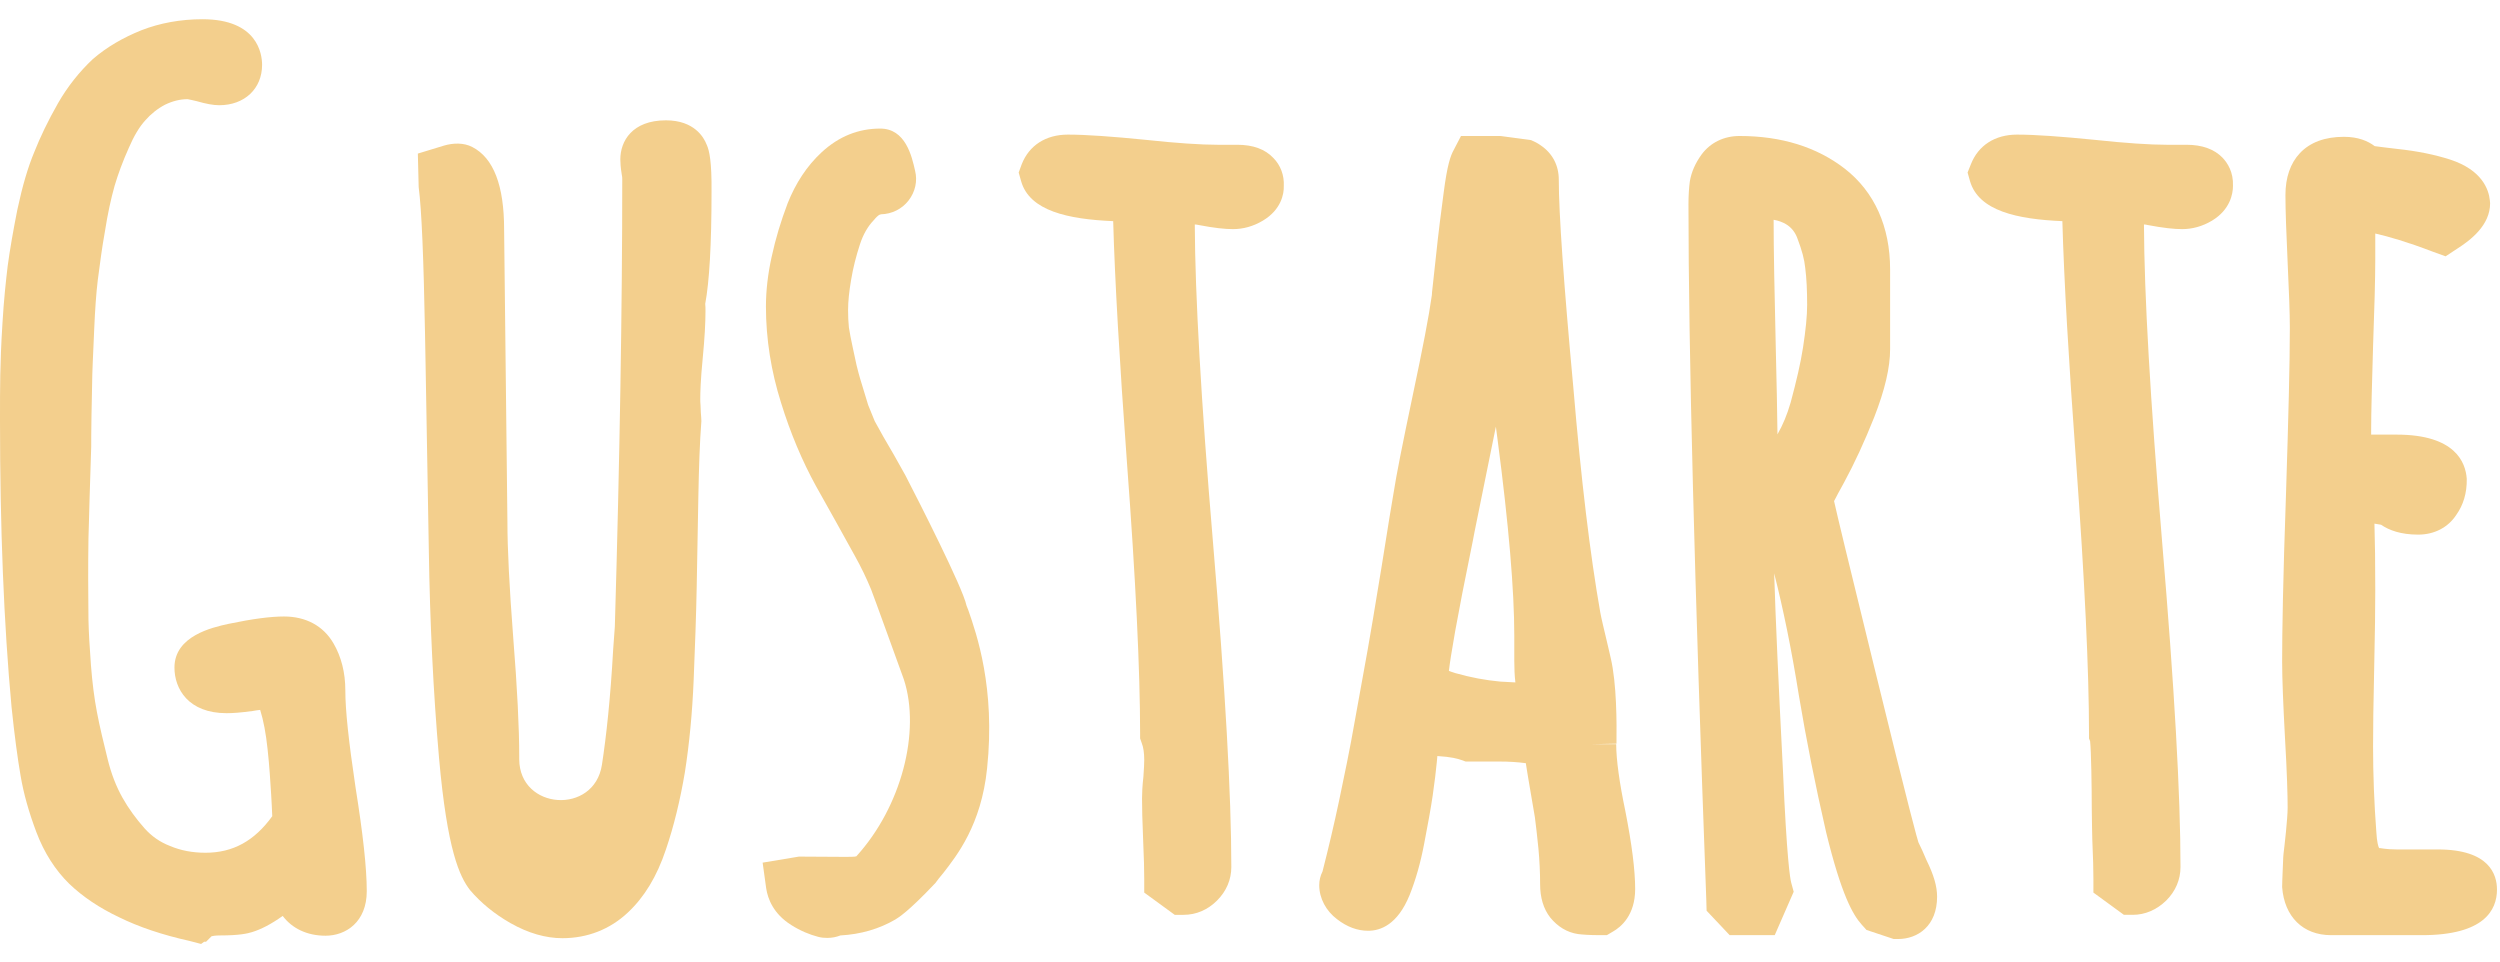 <?xml version="1.0" encoding="utf-8"?>
<!-- Generator: Adobe Illustrator 24.0.2, SVG Export Plug-In . SVG Version: 6.00 Build 0)  -->
<svg version="1.1" id="Livello_1" xmlns="http://www.w3.org/2000/svg" xmlns:xlink="http://www.w3.org/1999/xlink" x="0px" y="0px"
	 viewBox="0 0 91 35" style="enable-background:new 0 0 91 35;" xml:space="preserve">
<style type="text/css">
	.st0{fill:#F3CF8D;}
</style>
<path class="st0" d="M-8.24,81.76c-0.02,0-0.04-0.01-0.06-0.01c-0.01,0-0.01,0.01-0.02,0.01H-8.24z"/>
<path class="st0" d="M5.39,81.66c-0.01,0-0.01,0-0.02,0s-0.01,0-0.02,0H5.39z"/>
<g>
	<path class="st0" d="M58.83,27.09h-0.97l0.98-0.02c0.01-0.76,0.01-2.18-0.21-3.12l-0.09-0.39c-0.16-0.68-0.26-1.09-0.29-1.27
		c-0.37-2.1-0.7-4.85-0.98-8.18c-0.35-3.79-0.53-6.34-0.53-7.57c0-0.52-0.23-0.96-0.66-1.25c-0.11-0.08-0.23-0.14-0.35-0.19
		L54.6,4.95h-1.42l-0.27,0.52C52.8,5.67,52.68,6,52.55,7.01c-0.09,0.68-0.19,1.44-0.28,2.31l-0.12,1.1
		c-0.02,0.16-0.03,0.28-0.03,0.32c-0.11,0.79-0.33,1.92-0.7,3.67c-0.37,1.76-0.59,2.86-0.7,3.57c-0.04,0.23-0.19,1.12-0.43,2.65
		c-0.25,1.53-0.42,2.54-0.51,3.04l-0.45,2.49c-0.2,1.15-0.41,2.14-0.59,3c-0.18,0.85-0.38,1.7-0.6,2.56
		c-0.08,0.16-0.12,0.33-0.12,0.5c0,0.48,0.25,0.94,0.65,1.24c0.36,0.28,0.74,0.42,1.13,0.42c0.45,0,1.07-0.22,1.51-1.3
		c0.22-0.55,0.4-1.18,0.53-1.87c0.13-0.68,0.24-1.27,0.31-1.75c0.07-0.49,0.12-0.9,0.15-1.22l0.02-0.22
		c0.51,0.03,0.75,0.1,0.86,0.14l0.17,0.06h1.23c0.35,0,0.66,0.02,0.96,0.06c0.02,0.16,0.06,0.35,0.09,0.56l0.24,1.41
		c0.04,0.29,0.08,0.67,0.13,1.15c0.04,0.43,0.06,0.86,0.06,1.28c0,0.49,0.12,0.9,0.37,1.22c0.27,0.33,0.61,0.54,1.01,0.6
		c0.16,0.02,0.42,0.04,0.79,0.04h0.26l0.22-0.13c0.3-0.17,0.81-0.6,0.81-1.55c0-0.68-0.12-1.63-0.36-2.85
		C58.95,28.51,58.83,27.65,58.83,27.09z M54.61,24.81c-0.54-0.05-1.08-0.15-1.64-0.31c-0.1-0.03-0.18-0.06-0.23-0.08
		c0.06-0.52,0.26-1.76,0.87-4.73c0.02-0.14,0.31-1.53,0.84-4.16c0.02,0.15,0.04,0.31,0.06,0.46c0.41,3.12,0.61,5.52,0.61,7.14v0.92
		c0,0.27,0.01,0.54,0.04,0.79C54.99,24.83,54.8,24.82,54.61,24.81z"/>
	<path class="st0" d="M69.83,30.66c-0.04-0.12-0.28-0.95-1.62-6.43c-0.97-3.95-1.33-5.45-1.45-5.99c0.08-0.16,0.2-0.38,0.36-0.67
		c0.38-0.7,0.75-1.5,1.1-2.38c0.39-1,0.58-1.81,0.58-2.48v-2.9c0-1.56-0.57-2.83-1.65-3.67c-1.02-0.79-2.31-1.19-3.83-1.19
		c-0.57,0-1.06,0.24-1.38,0.67c-0.23,0.32-0.37,0.63-0.43,0.98c-0.03,0.23-0.05,0.51-0.05,0.85c0,5.24,0.22,13.77,0.65,25.33
		l0.01,0.37l0.84,0.89h1.64l0.69-1.58l-0.09-0.33c-0.04-0.15-0.16-0.85-0.3-4.07c-0.16-3.12-0.27-5.53-0.32-7.19
		c0.33,1.3,0.63,2.76,0.9,4.45c0.27,1.61,0.59,3.23,0.99,4.97c0.56,2.3,0.98,3.01,1.29,3.36l0.18,0.2l0.99,0.33h0.16
		c0.71,0,1.42-0.47,1.42-1.54c0-0.38-0.12-0.79-0.39-1.34C70.01,31.04,69.93,30.86,69.83,30.66z M65.63,12.65
		c-0.09,0.58-0.24,1.22-0.45,2c-0.13,0.45-0.29,0.83-0.48,1.16c-0.01-0.86-0.03-1.88-0.06-3.07c-0.05-2.1-0.08-3.68-0.08-4.74
		c0.18,0.03,0.33,0.09,0.45,0.16c0.2,0.12,0.34,0.3,0.42,0.53c0.16,0.42,0.25,0.75,0.28,1.06c0.05,0.38,0.07,0.84,0.07,1.35
		C65.78,11.49,65.73,12,65.63,12.65z"/>
	<path class="st0" d="M80.9,5.74c0.18,0.19,0.4,0.52,0.38,1.03c0,0.28-0.1,0.86-0.76,1.26c-0.35,0.21-0.72,0.31-1.09,0.31
		c-0.29,0-0.68-0.04-1.26-0.15c-0.04-0.01-0.09-0.02-0.13-0.02c0.01,2.58,0.23,6.36,0.66,11.54c0.45,5.34,0.67,9.22,0.67,11.85
		c0,0.46-0.18,0.88-0.52,1.22c-0.35,0.34-0.77,0.52-1.22,0.52h-0.32l-1.11-0.81v-0.5c0-0.31-0.01-0.77-0.04-1.42
		c-0.01-0.21-0.01-0.65-0.02-1.16c0-0.74-0.02-2.07-0.06-2.43l-0.04-0.1V26.7c0-2.29-0.16-5.62-0.47-9.88
		c-0.27-3.68-0.44-6.62-0.5-8.77c-1.64-0.07-3.04-0.37-3.36-1.45l-0.09-0.32l0.12-0.3c0.27-0.69,0.88-1.08,1.68-1.08
		c0.67,0,1.62,0.07,2.82,0.19c1.12,0.12,2.03,0.18,2.63,0.18h0.72C80.16,5.27,80.6,5.43,80.9,5.74z"/>
	<path class="st0" d="M25.9,6.98c0,1.93-0.08,3.28-0.23,4.08c0.01,0.09,0.01,0.18,0.01,0.26c0,0.42-0.03,0.99-0.1,1.71
		c-0.08,0.81-0.09,1.26-0.09,1.5c0,0.06,0,0.13,0.01,0.23l0.01,0.25c0.01,0.14,0.02,0.24,0.02,0.32c-0.06,0.79-0.09,1.69-0.11,2.76
		l-0.06,3.28c-0.02,1.03-0.06,2.16-0.11,3.37c-0.05,1.22-0.16,2.35-0.32,3.37c-0.17,1.01-0.4,1.96-0.69,2.81
		c-0.33,0.99-0.79,1.74-1.39,2.3c-0.65,0.61-1.47,0.93-2.38,0.93c-0.6,0-1.24-0.18-1.89-0.55c-0.58-0.33-1.08-0.74-1.47-1.2
		c-0.38-0.49-0.83-1.44-1.13-4.82c-0.21-2.4-0.33-4.93-0.37-7.5c-0.04-2.24-0.08-4.55-0.12-6.89l-0.02-1.09
		c-0.05-2.67-0.12-4.45-0.23-5.29l-0.03-1.22l0.95-0.29c0.34-0.1,0.72-0.11,1.03,0.05c0.78,0.4,1.16,1.41,1.16,3L18.47,19
		c0,0.96,0.07,2.37,0.21,4.19c0.15,1.87,0.22,3.33,0.22,4.34c0,0.04,0,0.07,0,0.11c0.01,1.85,2.73,2.03,3.01,0.2
		c0.16-1.04,0.31-2.41,0.41-4.21c0.03-0.39,0.05-0.66,0.06-0.82c0.18-6.13,0.27-11.62,0.27-16.28c0-0.05,0-0.11-0.02-0.19
		c-0.04-0.25-0.05-0.42-0.05-0.54c0-0.66,0.43-1.42,1.66-1.42c1.03,0,1.38,0.62,1.48,0.88l0.01,0.02
		C25.82,5.49,25.91,5.88,25.9,6.98z"/>
	<path class="st0" d="M90.89,32.38c0,0.75-0.47,1.66-2.73,1.66h-3.31c-1.02,0-1.7-0.67-1.78-1.75c0-0.12,0.01-0.36,0.02-0.6
		c0.01-0.21,0.02-0.43,0.02-0.49l0.01-0.12c0.04-0.33,0.15-1.27,0.15-1.69s-0.02-1.22-0.1-2.6c-0.06-1.13-0.1-2.07-0.1-2.71
		c0-1.05,0.03-2.96,0.14-6.09c0.09-2.83,0.14-4.76,0.14-6.06c0-0.53-0.03-1.31-0.08-2.37c-0.05-1.09-0.08-1.91-0.08-2.46
		c0-0.64,0.18-1.16,0.53-1.53c0.37-0.39,0.91-0.59,1.6-0.59c0.51,0,0.87,0.15,1.12,0.34c0.17,0.02,0.44,0.06,0.81,0.1
		C88,5.5,88.63,5.63,89.19,5.81c1.16,0.38,1.4,1.09,1.44,1.48l0.01,0.11c0,0.79-0.69,1.33-1.21,1.66l-0.41,0.27l-0.47-0.17
		c-0.94-0.36-1.61-0.55-2.09-0.66v0.95c0,0.7-0.03,1.75-0.08,3.15c-0.04,1.37-0.07,2.4-0.07,3.08v0.14h0.93
		c2.13,0,2.51,1.01,2.55,1.61c0.01,0.52-0.13,0.96-0.38,1.31c-0.3,0.46-0.8,0.72-1.39,0.72c-0.63,0-1.06-0.16-1.35-0.36l-0.24-0.04
		c0.02,0.64,0.03,1.45,0.03,2.41c0,0.63-0.01,1.59-0.04,2.88c-0.03,1.26-0.04,2.2-0.04,2.83c0,1.01,0.04,2.07,0.12,3.12
		c0.02,0.35,0.07,0.52,0.1,0.57c0.03-0.01,0.22,0.05,0.65,0.05h1.49C90.61,30.92,90.89,31.83,90.89,32.38z"/>
	<path class="st0" d="M35.25,22.22c0.29,0.84,0.99,2.82,0.68,5.75c-0.21,2.06-1.11,3.18-1.58,3.79c-0.07,0.08-0.13,0.16-0.18,0.22
		l-0.12,0.16c-1.01,1.07-1.35,1.26-1.46,1.33c-0.58,0.34-1.26,0.54-2,0.58c-0.15,0.06-0.31,0.09-0.48,0.09
		c-0.11,0-0.22-0.01-0.33-0.04c-0.31-0.08-0.65-0.22-0.98-0.43c-0.65-0.41-0.85-0.95-0.91-1.33l-0.13-0.94l1.32-0.22l1.68,0.01
		c0.15,0,0.36,0,0.41-0.02c1.64-1.8,2.35-4.54,1.73-6.44c-0.07-0.19-1.12-3.1-1.19-3.27c-0.17-0.41-0.36-0.81-0.59-1.22
		c-0.47-0.85-0.94-1.7-1.42-2.55c-0.5-0.91-0.93-1.93-1.27-3.03c-0.36-1.14-0.55-2.32-0.55-3.5c0-0.58,0.07-1.19,0.21-1.82
		c0.14-0.65,0.33-1.28,0.58-1.94c0.29-0.73,0.7-1.36,1.24-1.86c0.63-0.58,1.34-0.86,2.13-0.86c0.92,0,1.15,1,1.27,1.54
		c0.09,0.36,0.01,0.76-0.24,1.08c-0.24,0.31-0.61,0.49-1,0.5C32.01,7.82,32,7.82,31.99,7.83C31.97,7.84,31.9,7.9,31.8,8.02
		c-0.21,0.22-0.38,0.51-0.5,0.88c-0.14,0.43-0.25,0.86-0.32,1.29c-0.07,0.41-0.11,0.78-0.11,1.1c0,0.23,0.01,0.43,0.03,0.63
		c0.03,0.2,0.08,0.45,0.14,0.73l0.14,0.65c0.03,0.12,0.09,0.37,0.21,0.75c0.11,0.35,0.18,0.59,0.21,0.69l0.24,0.59
		c0.19,0.35,0.42,0.76,0.7,1.23l0.42,0.75c0.46,0.89,2.09,4.09,2.22,4.73C35.18,22.04,35.21,22.12,35.25,22.22z"/>
	<path class="st0" d="M46.35,5.75c0.26,0.26,0.4,0.63,0.38,1.02c0.01,0.28-0.09,0.86-0.76,1.26c-0.35,0.21-0.72,0.31-1.09,0.31
		c-0.29,0-0.68-0.04-1.25-0.15c-0.05-0.01-0.1-0.02-0.14-0.02c0.01,2.55,0.23,6.44,0.66,11.54c0.45,5.35,0.67,9.23,0.67,11.85
		c0,0.46-0.18,0.88-0.52,1.22s-0.76,0.52-1.22,0.52h-0.32l-1.11-0.81v-0.5c0-0.31-0.01-0.77-0.04-1.42
		c-0.03-0.68-0.04-1.19-0.04-1.51c0-0.17,0.01-0.44,0.05-0.79c0.02-0.28,0.03-0.48,0.03-0.61c0-0.25-0.03-0.46-0.09-0.61l-0.06-0.17
		V26.7c0-2.28-0.16-5.61-0.48-9.88c-0.27-3.68-0.44-6.62-0.5-8.77c-1.64-0.07-3.04-0.37-3.35-1.45l-0.09-0.32l0.11-0.3
		c0.27-0.69,0.88-1.08,1.68-1.08c0.67,0,1.63,0.07,2.83,0.19c1.11,0.12,2.02,0.18,2.62,0.18h0.72C45.61,5.27,46.05,5.43,46.35,5.75z
		"/>
	<path class="st0" d="M12.94,28.65c0.27,1.69,0.41,2.94,0.41,3.79c0,1.12-0.76,1.62-1.5,1.62c-0.68,0-1.22-0.27-1.56-0.72
		c-0.42,0.3-0.79,0.49-1.12,0.59c-0.16,0.05-0.46,0.12-1.15,0.12c-0.19,0-0.29,0.02-0.32,0.03l-0.2,0.2H7.43l-0.11,0.08L6.9,34.25
		c-0.99-0.22-1.85-0.51-2.56-0.86c-0.72-0.34-1.33-0.75-1.82-1.22c-0.5-0.49-0.91-1.12-1.2-1.89c-0.27-0.72-0.46-1.39-0.57-2.04
		c-0.11-0.64-0.22-1.45-0.33-2.51C0.14,22.72,0,19.21,0,15.29c0-0.62,0-1.17,0.01-1.64c0.01-0.48,0.03-1.11,0.08-1.89
		c0.05-0.84,0.12-1.5,0.19-2.08c0.08-0.6,0.2-1.28,0.35-2.04c0.19-0.89,0.39-1.56,0.62-2.11C1.46,5,1.74,4.41,2.11,3.76
		c0.35-0.61,0.78-1.15,1.27-1.61c0.51-0.44,1.1-0.78,1.77-1.05c0.67-0.26,1.42-0.4,2.22-0.4c2.01,0,2.17,1.27,2.17,1.66
		c0,0.87-0.64,1.47-1.56,1.47c-0.22,0-0.48-0.05-0.83-0.15C7.01,3.65,6.9,3.62,6.83,3.61c-0.28,0-0.55,0.07-0.82,0.2
		C5.74,3.95,5.49,4.15,5.29,4.38c-0.22,0.24-0.42,0.58-0.6,1C4.47,5.87,4.3,6.33,4.17,6.77C4.04,7.23,3.92,7.78,3.82,8.42
		c-0.11,0.61-0.18,1.16-0.24,1.62l-0.02,0.15c-0.06,0.49-0.1,1.09-0.13,1.77L3.4,12.65c-0.02,0.39-0.03,0.72-0.04,0.98l-0.03,1.51
		c-0.01,0.58-0.01,0.96-0.01,1.12l-0.06,1.9c-0.01,0.51-0.03,0.99-0.04,1.42c-0.01,0.59-0.01,1.06-0.01,1.5
		c0,0.55,0.01,1.04,0.01,1.48c0.01,0.45,0.04,0.99,0.09,1.65c0.05,0.64,0.12,1.2,0.22,1.72c0.1,0.53,0.24,1.1,0.39,1.71
		c0.13,0.53,0.31,0.99,0.54,1.4c0.22,0.39,0.49,0.76,0.8,1.11c0.26,0.29,0.56,0.5,0.92,0.64c0.4,0.17,0.83,0.25,1.3,0.25
		c1,0,1.78-0.43,2.43-1.33c-0.01-0.22-0.02-0.49-0.04-0.79c-0.03-0.47-0.06-1.01-0.13-1.65c-0.06-0.57-0.15-1.05-0.27-1.43
		c-0.08,0.01-0.17,0.02-0.27,0.04c-0.44,0.06-0.73,0.08-0.95,0.08c-1.4,0-1.9-0.89-1.9-1.66c0-1.15,1.37-1.46,1.96-1.59
		c0.91-0.19,1.55-0.27,2.03-0.27c0.79,0,1.43,0.34,1.8,0.98c0.28,0.48,0.43,1.06,0.43,1.71C12.57,25.85,12.69,26.97,12.94,28.65z"/>
</g>
</svg>
